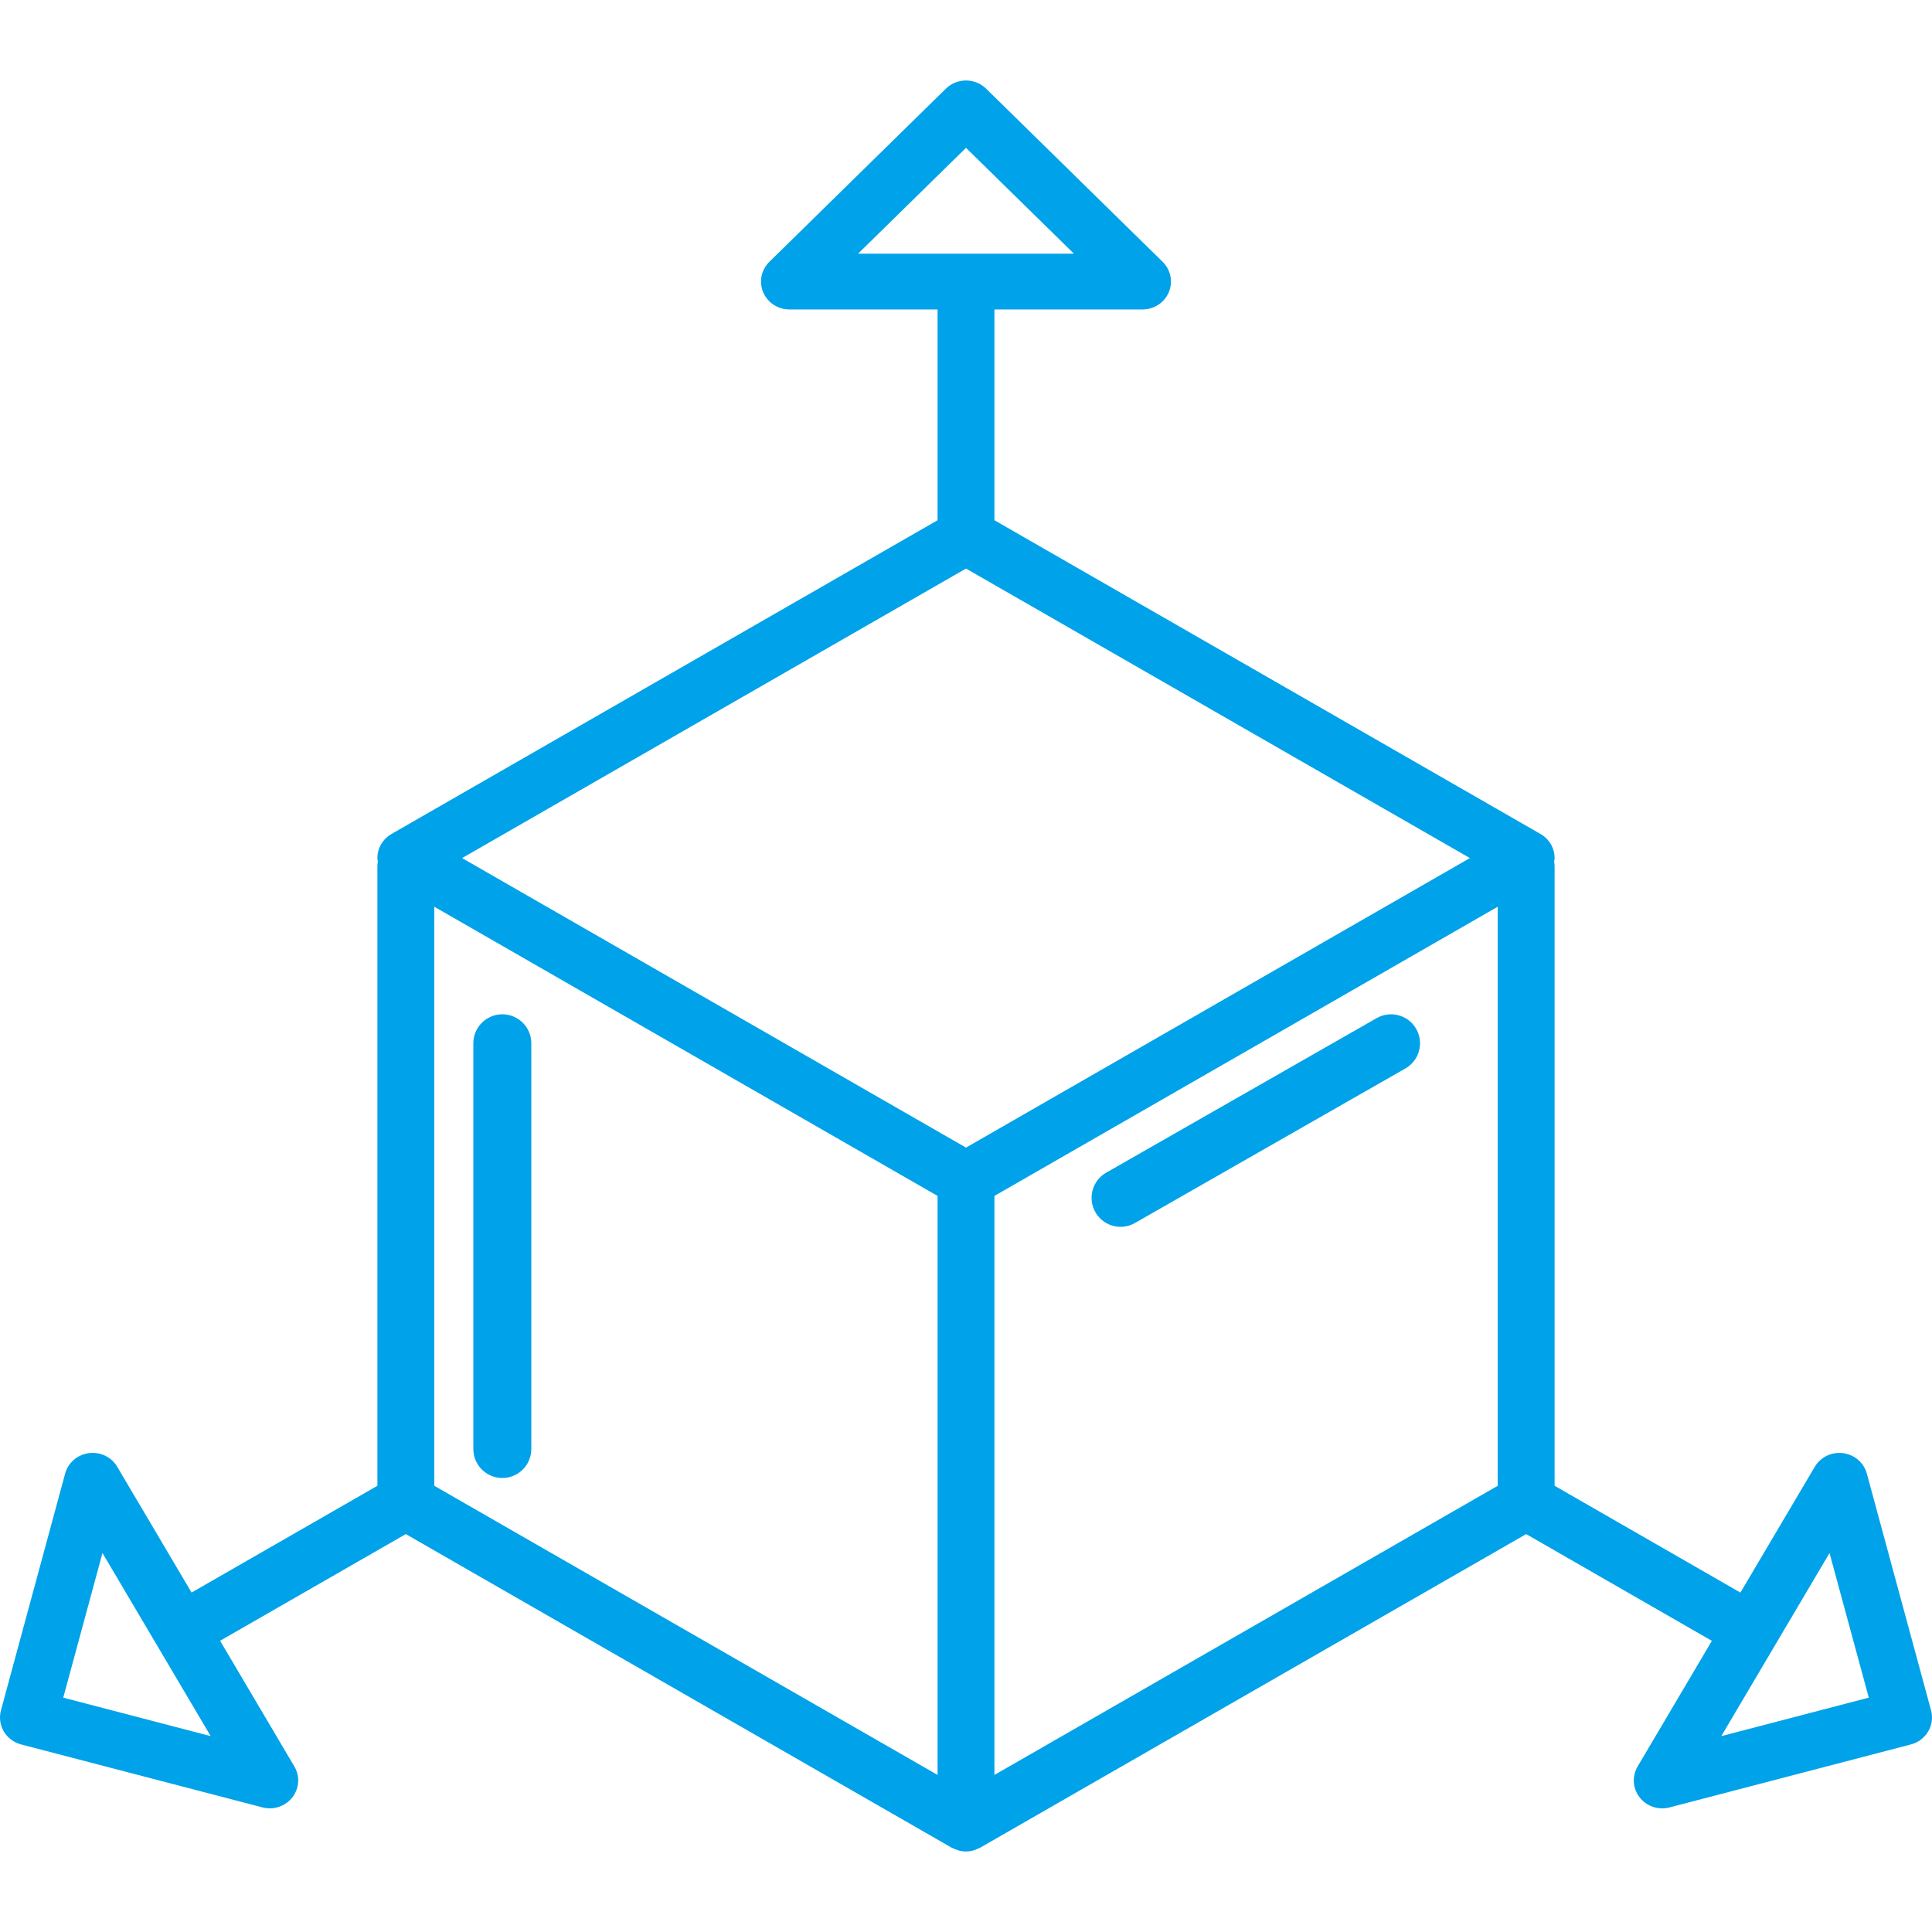 <?xml version="1.0" encoding="UTF-8"?> <svg xmlns="http://www.w3.org/2000/svg" width="50" height="50" viewBox="0 0 50 50" fill="none"> <path d="M49.975 44.262L48.314 38.138C48.276 38 48.198 37.876 48.089 37.781C47.98 37.687 47.844 37.627 47.7 37.608C47.556 37.589 47.409 37.612 47.278 37.675C47.148 37.738 47.039 37.838 46.966 37.961L45.042 41.216L40.233 38.452V22.411C40.232 22.372 40.228 22.333 40.221 22.295C40.227 22.266 40.231 22.236 40.233 22.207C40.233 22.081 40.2 21.957 40.136 21.848C40.072 21.738 39.98 21.648 39.869 21.584L25.736 13.464V8.009H29.569C29.715 8.008 29.857 7.966 29.978 7.887C30.099 7.807 30.193 7.694 30.249 7.562C30.304 7.431 30.319 7.285 30.29 7.145C30.262 7.005 30.192 6.877 30.089 6.776L25.52 2.294C25.382 2.159 25.195 2.083 25 2.083C24.805 2.083 24.618 2.159 24.48 2.294L19.911 6.776C19.808 6.877 19.738 7.006 19.709 7.146C19.681 7.286 19.696 7.431 19.751 7.563C19.807 7.695 19.901 7.808 20.022 7.887C20.143 7.966 20.286 8.009 20.431 8.009H24.264V13.464L10.131 21.584C10.02 21.648 9.928 21.739 9.864 21.848C9.8 21.957 9.767 22.081 9.767 22.207C9.769 22.236 9.773 22.266 9.779 22.295C9.772 22.333 9.767 22.372 9.767 22.411V38.452L4.958 41.215L3.034 37.96C2.961 37.836 2.852 37.737 2.722 37.674C2.591 37.611 2.444 37.588 2.3 37.607C2.156 37.626 2.02 37.686 1.911 37.78C1.802 37.874 1.723 37.998 1.686 38.136L0.025 44.262C-0.025 44.447 0.001 44.645 0.099 44.81C0.197 44.976 0.358 45.097 0.547 45.146L6.792 46.775C6.933 46.812 7.082 46.807 7.219 46.761C7.357 46.714 7.478 46.629 7.566 46.516C7.654 46.402 7.706 46.266 7.716 46.123C7.725 45.981 7.691 45.839 7.618 45.716L5.696 42.463L10.502 39.702L24.627 47.817C24.636 47.822 24.645 47.824 24.654 47.828C24.694 47.849 24.736 47.867 24.78 47.88C24.795 47.885 24.809 47.89 24.824 47.894C24.938 47.924 25.059 47.924 25.173 47.894C25.188 47.89 25.203 47.885 25.215 47.88C25.259 47.867 25.301 47.849 25.341 47.828C25.35 47.824 25.36 47.822 25.368 47.817L39.497 39.702L44.303 42.465L42.382 45.716C42.317 45.826 42.283 45.95 42.283 46.077C42.282 46.204 42.316 46.329 42.381 46.438C42.445 46.548 42.538 46.64 42.65 46.703C42.762 46.767 42.889 46.8 43.019 46.8C43.083 46.8 43.146 46.792 43.208 46.776L49.453 45.146C49.642 45.097 49.803 44.976 49.901 44.81C49.999 44.645 50.025 44.447 49.975 44.262ZM25 3.826L27.793 6.565H22.207L25 3.826ZM1.637 43.935L2.652 40.192L5.453 44.931L1.637 43.935ZM25 14.714L38.041 22.207L25 29.7L11.959 22.207L25 14.714ZM11.239 23.466L24.264 30.95V45.935L11.239 38.452V23.466ZM25.736 45.935V30.95L38.761 23.466V38.452L25.736 45.935ZM44.547 44.931L47.348 40.192L48.364 43.935L44.547 44.931Z" fill="#00A2E9"></path> <path d="M13 27V37.5M29 31L36 27" stroke="#00A2E9" stroke-width="1.5" stroke-linecap="round"></path> </svg> 